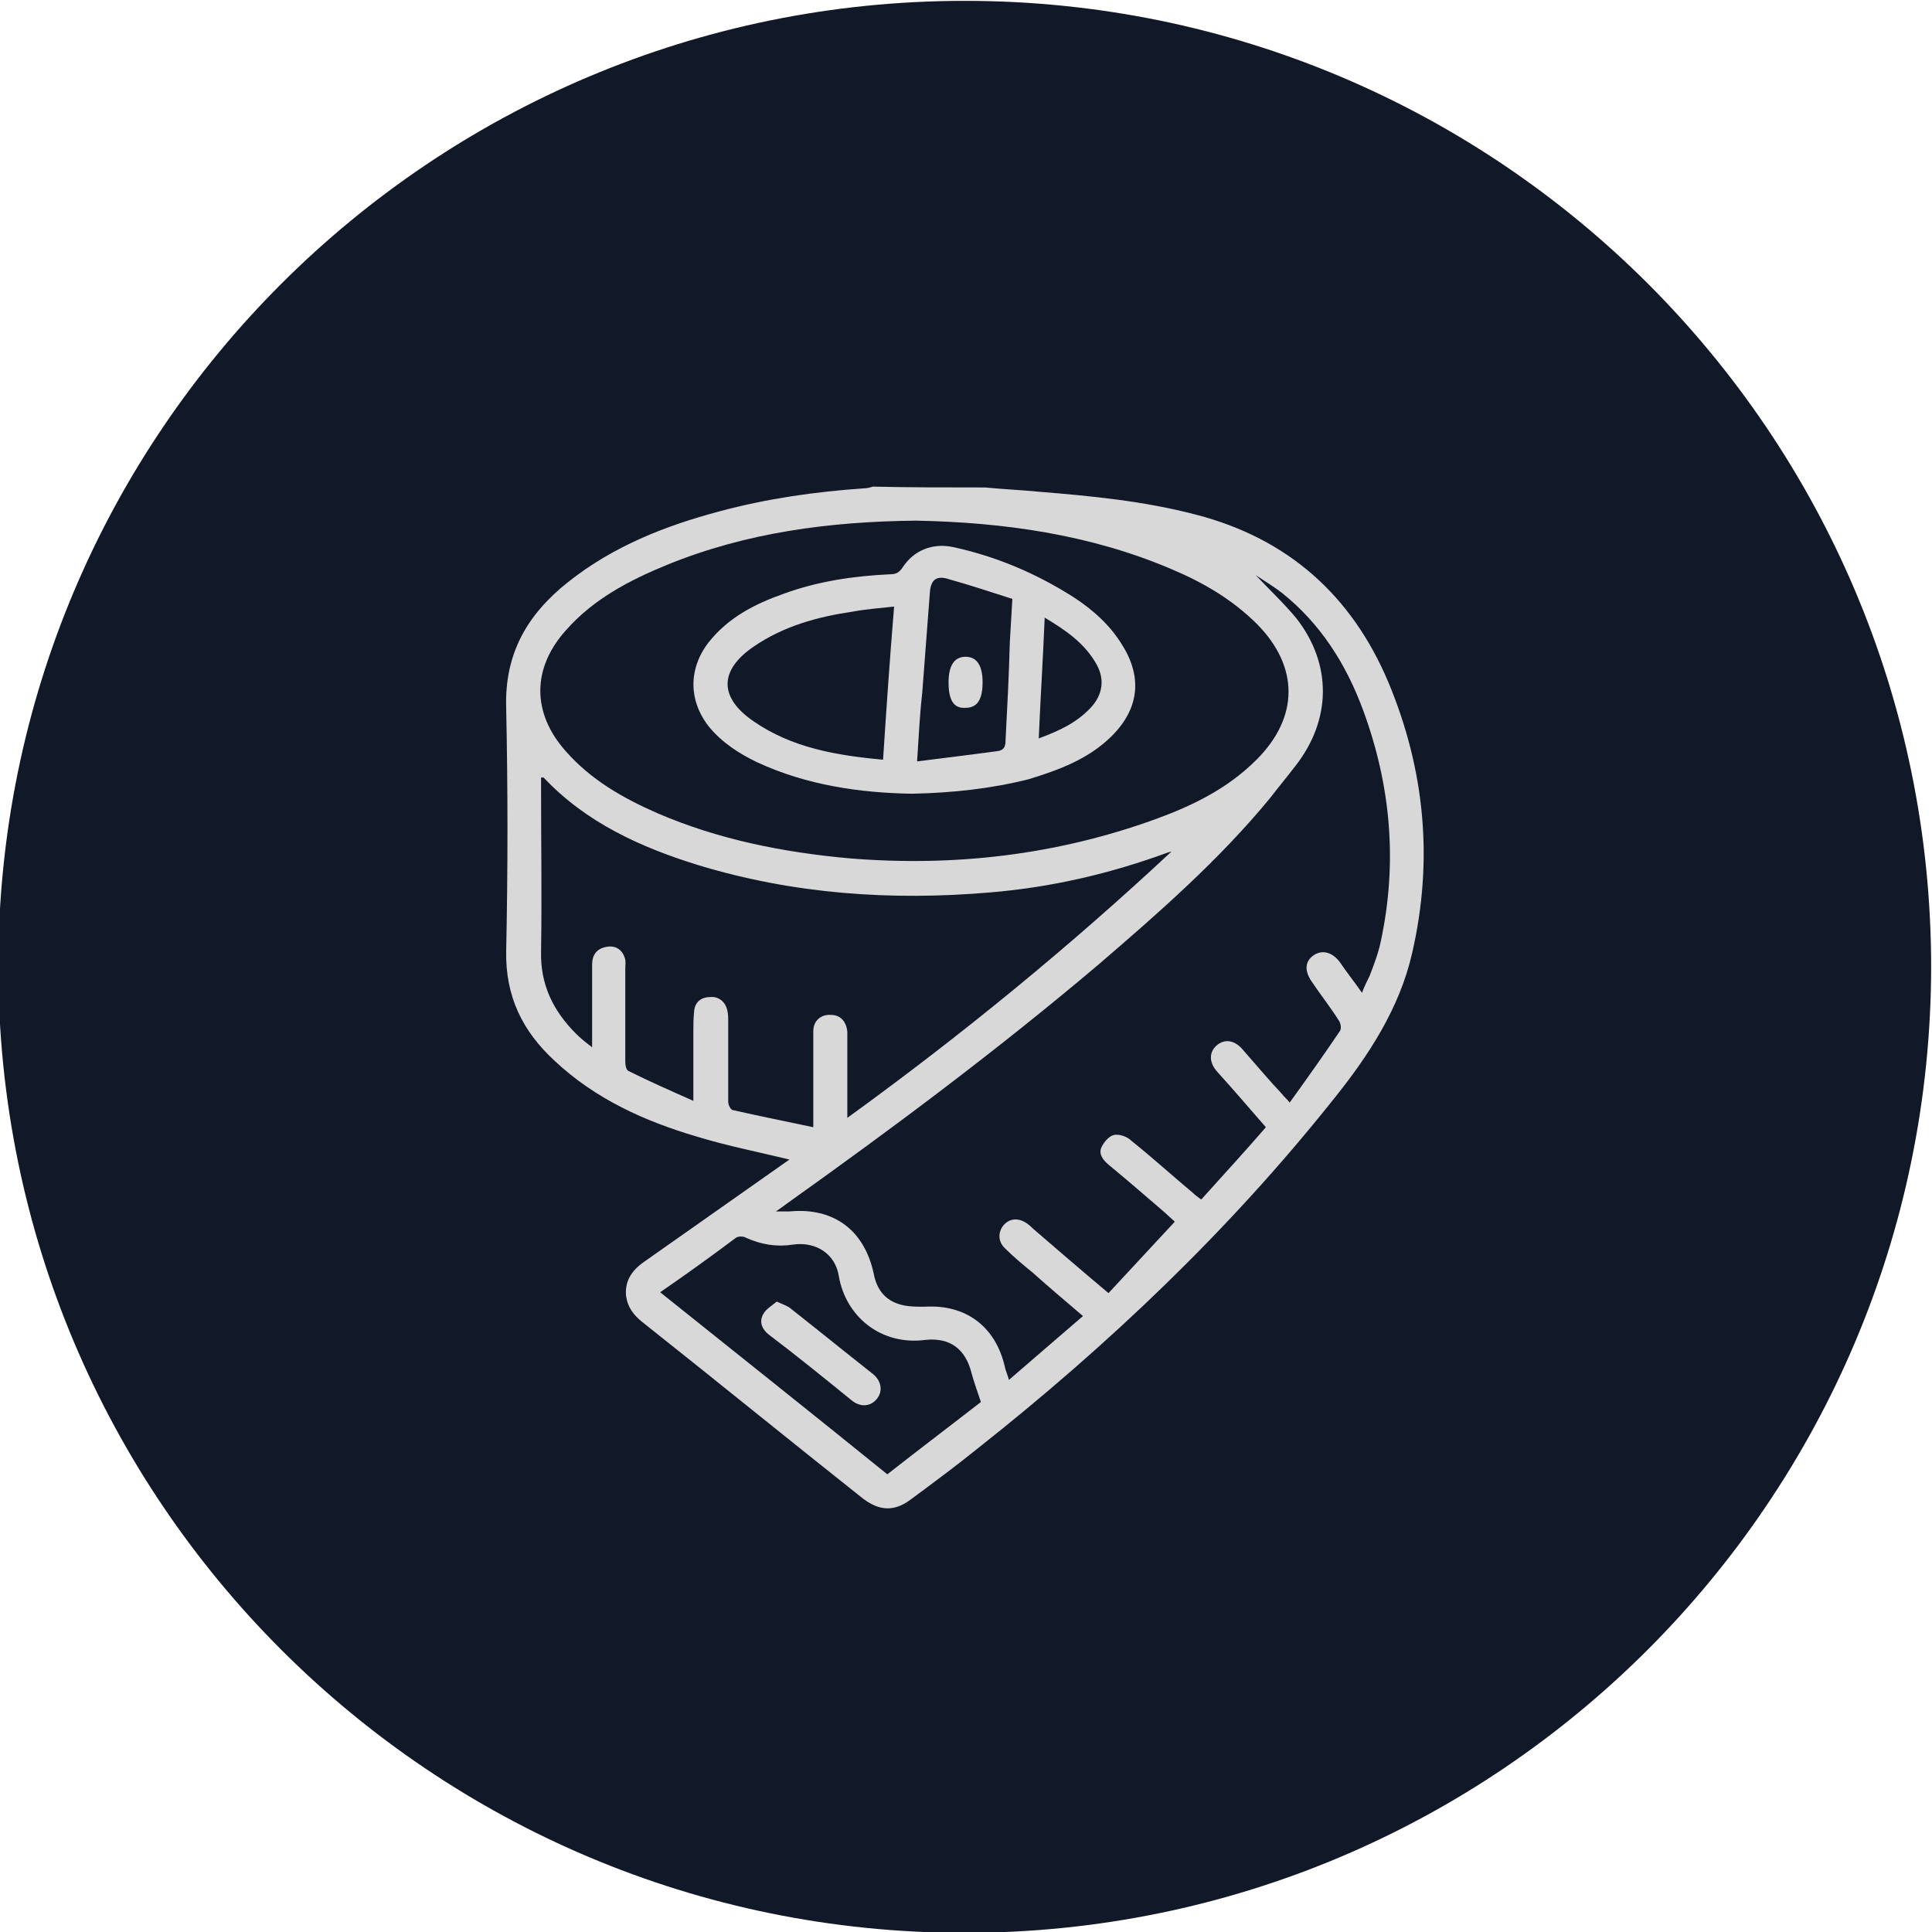 <?xml version="1.0" encoding="UTF-8"?>
<!-- Generator: Adobe Illustrator 22.1.0, SVG Export Plug-In . SVG Version: 6.00 Build 0)  -->
<svg xmlns="http://www.w3.org/2000/svg" xmlns:xlink="http://www.w3.org/1999/xlink" version="1.1" id="Слой_1" x="0px" y="0px" viewBox="0 0 227.1 227.1" style="enable-background:new 0 0 227.1 227.1;" xml:space="preserve">
<style type="text/css">
	.st0{fill:#111828;}
	.st1{fill:#D8D8D8;}
</style>
<path class="st0" d="M113.4,227.2L113.4,227.2c-62.7,0-113.6-50.8-113.6-113.6v0C-0.2,50.9,50.7,0.1,113.4,0.1h0  c62.7,0,113.6,50.8,113.6,113.6v0C226.9,176.3,176.1,227.2,113.4,227.2z"></path>
<g>
	<path class="st1" d="M115.8,57.3c2.1,0.2,4.2,0.3,6.3,0.5c6.2,0.5,12.4,1.1,18.5,2.7c10.8,2.8,18.3,9.5,22.6,19.7   c4.3,10.3,5.3,20.9,2.8,31.8c-1.5,6.6-5.2,12.2-9.4,17.4c-12.2,15.3-26.3,28.7-41.6,40.8c-2.6,2.1-5.3,4.1-8,6.1   c-1.9,1.4-3.6,1.3-5.5-0.1c-8.7-6.9-17.3-13.9-26-20.8c-1-0.8-1.7-1.7-1.9-3c-0.2-1.7,0.6-3,2-4c5.4-3.8,10.8-7.6,16.2-11.4   c0.3-0.2,0.7-0.5,1-0.7c-3.7-0.9-7.3-1.6-10.9-2.7c-6.1-1.8-11.9-4.4-16.7-8.9c-3.8-3.5-5.8-7.6-5.7-12.9c0.2-9.5,0.2-19.1,0-28.6   c-0.2-6.4,2.5-11,7.3-14.8c5.3-4.2,11.4-6.6,17.8-8.3c5.6-1.5,11.2-2.3,17-2.7c0.3,0,0.7-0.1,1-0.2   C106.9,57.3,111.4,57.3,115.8,57.3z M138.1,143.6c-0.2-0.2-0.7-0.6-1.1-1c-2.2-1.9-4.4-3.8-6.7-5.7c-0.7-0.6-1.2-1.3-0.8-2.1   c0.3-0.6,0.9-1.3,1.5-1.4c0.6-0.1,1.5,0.2,2,0.7c2.5,2,4.8,4.1,7.2,6.1c0.3,0.3,0.6,0.5,1,0.8c2.6-2.9,5.1-5.6,7.6-8.5   c-2-2.3-3.8-4.4-5.7-6.5c-1-1.1-1-2.3-0.1-3.1c0.9-0.8,2.1-0.7,3.1,0.5c1.5,1.7,3,3.5,4.6,5.2c0.2,0.3,0.5,0.5,0.9,1   c2.1-2.9,4-5.6,5.9-8.4c0.2-0.3,0.1-0.9-0.1-1.2c-1-1.6-2.2-3.1-3.2-4.6c-0.9-1.3-0.8-2.4,0.2-3.1c1-0.7,2.2-0.4,3.1,0.8   c0.8,1.2,1.7,2.3,2.6,3.6c0.3-0.8,0.6-1.4,0.9-2c0.5-1.3,1-2.6,1.3-4c2-9.3,1.2-18.4-2.1-27.3c-2-5.4-5-10.1-9.5-13.7   c-0.9-0.7-1.9-1.3-3.1-2.1c1.8,1.9,3.4,3.4,4.8,5.1c4.2,5.4,4.1,11.9-0.1,17.3c-1,1.3-2,2.5-3,3.8c-6,7.3-13.1,13.5-20.2,19.6   c-11.7,9.9-24,19.1-36.5,28c-0.4,0.3-0.8,0.6-1.4,1c0.8,0,1.2,0,1.6,0c5.2-0.5,8.8,2.2,9.9,7.3c0.3,1.6,1.1,2.9,2.7,3.5   c1,0.4,2.2,0.4,3.3,0.4c4.8-0.3,8.3,2.3,9.4,7c0.1,0.5,0.3,0.9,0.5,1.6c3-2.6,5.8-5,8.7-7.5c-2.1-1.8-4-3.4-5.9-5.1   c-1.1-0.9-2.2-1.8-3.2-2.8c-0.9-0.8-0.9-1.9-0.3-2.7c0.7-0.9,1.8-1,2.8-0.3c0.3,0.2,0.5,0.4,0.7,0.6c2.9,2.5,5.8,5,8.9,7.6   C133,149.1,135.5,146.4,138.1,143.6z M107.7,61.2c-10.2,0.1-20,1.4-29.3,5.2c-4.4,1.8-8.6,4-11.8,7.6c-4.1,4.5-4.1,9.8-0.1,14.3   c3,3.4,6.7,5.5,10.8,7.3c7.2,3.1,14.8,4.6,22.6,5.3c12.3,1,24.3-0.4,35.9-4.6c4.4-1.6,8.5-3.6,11.9-7c5-5,5-10.9,0.1-15.9   c-2.9-2.9-6.3-4.9-10.1-6.5C128.1,62.8,117.9,61.4,107.7,61.2z M137.7,100.1c-0.1,0-0.3,0.1-0.4,0.1c-6.8,2.5-13.7,4.1-20.9,4.7   c-11.6,1-23.1,0.2-34.3-3.2c-6.8-2.1-13.2-5-18.2-10.3c0,0-0.1,0-0.3,0c0,0.4,0,0.8,0,1.3c0,6.4,0.1,12.7,0,19.1   c-0.1,3.9,1.4,7,4.1,9.7c0.5,0.5,1.1,1,1.9,1.6c0-0.9,0-1.5,0-2.1c0-2.5,0-5.1,0-7.6c0-1.1,0.5-1.9,1.7-2.1c1-0.2,1.8,0.3,2.1,1.2   c0.2,0.4,0.1,0.9,0.1,1.4c0,3.6,0,7.3,0,10.9c0,0.4,0.1,1,0.4,1.1c2.4,1.2,4.9,2.3,7.6,3.5c0-2.9,0-5.4,0-8c0-0.9,0-1.7,0.1-2.6   c0.1-1,0.8-1.6,1.9-1.6c1-0.1,1.8,0.6,2,1.6c0.1,0.4,0.1,0.9,0.1,1.3c0,3.1,0,6.2,0,9.4c0,0.4,0.3,1,0.6,1c3.1,0.7,6.1,1.3,9.4,2   c0-2.3,0-4.3,0-6.3c0-1.7,0-3.4,0-5c0-1.2,0.9-2,2.1-1.9c1.1,0,1.8,0.8,1.9,2c0,0.8,0,1.6,0,2.3c0,2.5,0,5,0,7.8   C113,121.7,125.7,111.3,137.7,100.1z M77.6,151.9c9,7.2,17.8,14.2,26.7,21.4c3.7-2.9,7.4-5.7,11-8.5c-0.4-1.2-0.8-2.3-1.1-3.4   c-0.7-2.8-2.5-4.2-5.4-3.9c-5.3,0.7-9.4-2.8-10.2-7.5c-0.4-2.6-2.7-4.1-5.4-3.7c-1.9,0.3-3.7,0-5.5-0.8c-0.3-0.2-0.9-0.2-1.2,0   C83.7,147.6,80.8,149.7,77.6,151.9z"></path>
	<path class="st1" d="M107.2,93.3c-6.1-0.1-12.4-1-18.2-3.7c-2.1-1-4.1-2.3-5.6-4.1c-2.5-3.1-2.5-6.9-0.1-10   c2.3-2.9,5.4-4.5,8.8-5.7c4.1-1.5,8.3-2.1,12.6-2.3c0.6,0,1-0.2,1.4-0.8c1.3-2,3.5-2.9,5.9-2.4c5.1,1.1,9.8,3.1,14.2,5.9   c2.3,1.5,4.3,3.3,5.7,5.6c2.4,3.8,2,7.5-1.2,10.7c-2.7,2.7-6.2,4-9.8,5.1C116.5,92.7,112,93.2,107.2,93.3z M105.1,71.3   c-1.8,0.2-3.3,0.3-4.9,0.6c-4.1,0.6-8.1,1.7-11.6,4.1c-4.1,2.8-4.1,6,0,8.8c4.5,3.1,9.7,4,15.2,4.5   C104.2,83.2,104.6,77.3,105.1,71.3z M107.8,89.5c3.3-0.4,6.3-0.8,9.4-1.2c0.8-0.1,1-0.5,1-1.3c0.2-3.8,0.4-7.6,0.5-11.5   c0.1-1.6,0.2-3.3,0.3-5.1c-2.5-0.8-4.9-1.6-7.4-2.3c-1.5-0.5-2.2,0-2.3,1.6c-0.3,3.9-0.6,7.9-0.9,11.8   C108.1,84.1,108,86.6,107.8,89.5z M122.1,86.8c2.4-0.9,4.4-1.8,6.1-3.6c1.4-1.5,1.7-3.3,0.7-5.1c-1.4-2.5-3.6-4-6.1-5.5   C122.6,77.5,122.3,82.1,122.1,86.8z"></path>
	<path class="st1" d="M91.3,153c0.7,0.3,1.2,0.5,1.5,0.7c3.3,2.6,6.5,5.2,9.8,7.8c1,0.8,1.2,2,0.5,2.9c-0.7,0.9-1.9,1.1-3,0.2   c-3.2-2.6-6.4-5.2-9.7-7.7c-0.8-0.6-1.2-1.5-0.7-2.4C90,153.9,90.7,153.5,91.3,153z"></path>
	<path class="st1" d="M111.5,80.2c0-2,0.7-3,2-3c1.3,0,2,1,2,3c0,2-0.6,3-2,3C112.1,83.3,111.5,82.3,111.5,80.2z"></path>
</g>
</svg>
